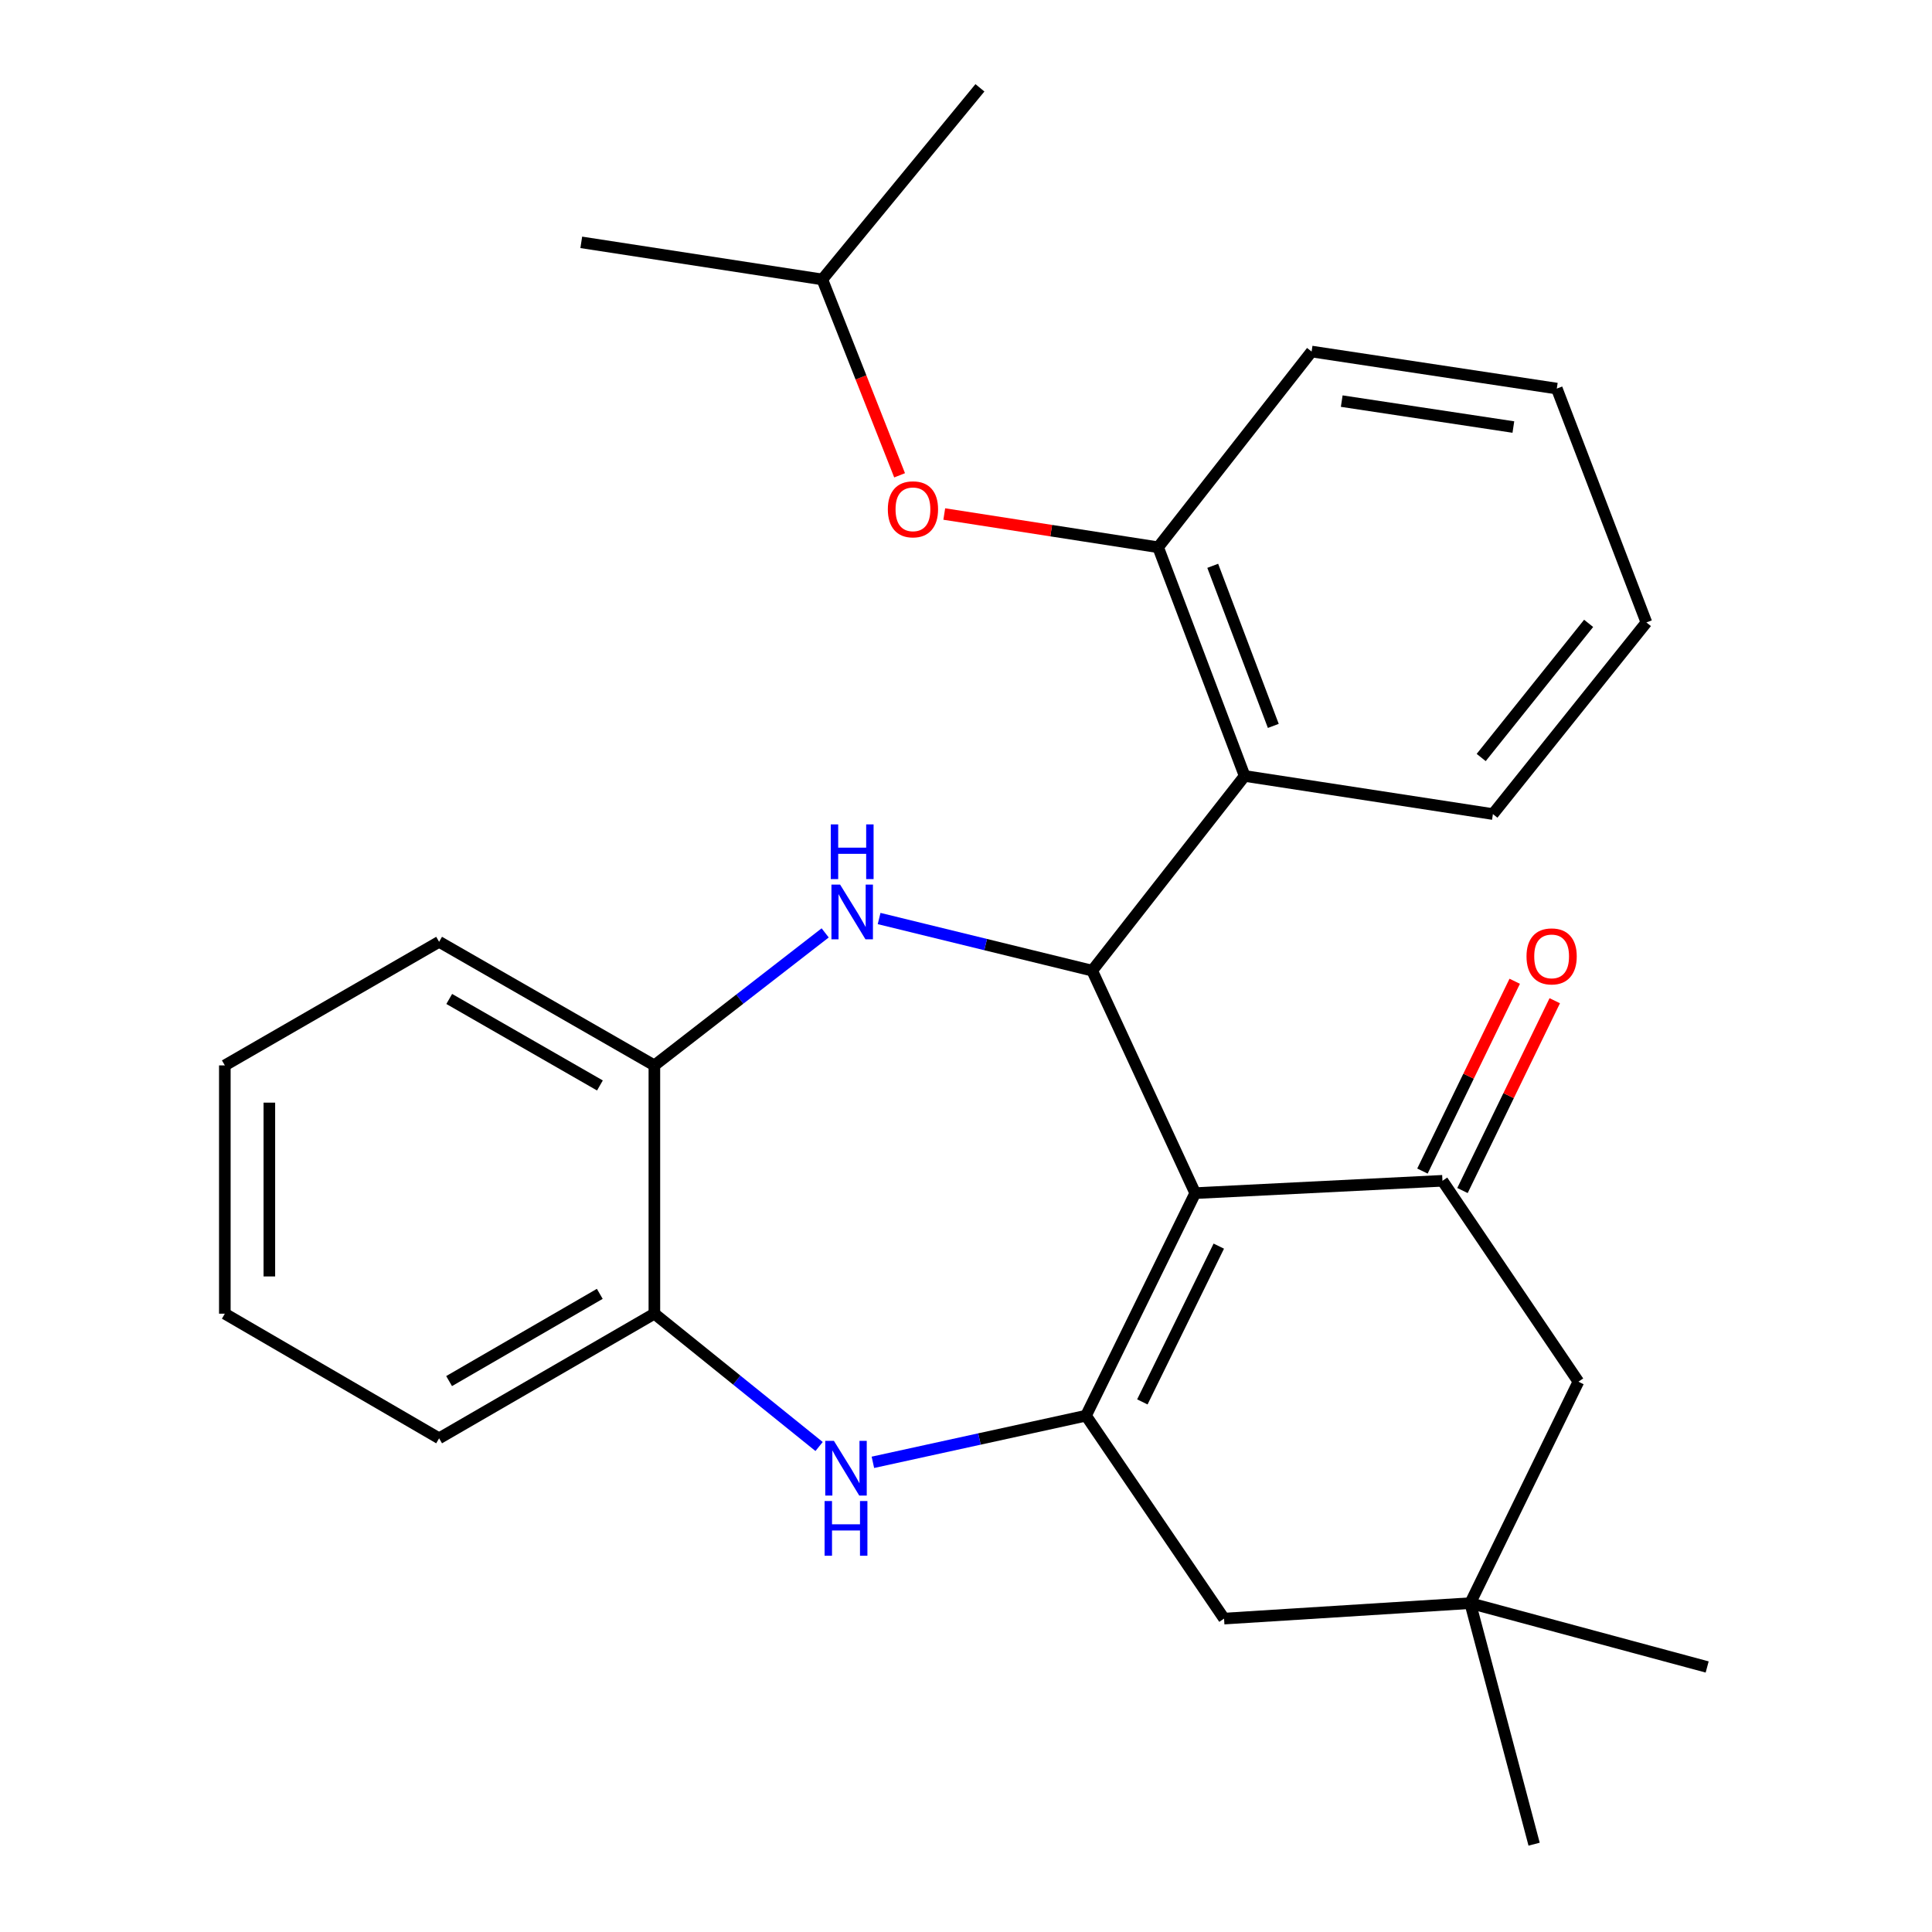 <?xml version='1.0' encoding='iso-8859-1'?>
<svg version='1.1' baseProfile='full'
              xmlns='http://www.w3.org/2000/svg'
                      xmlns:rdkit='http://www.rdkit.org/xml'
                      xmlns:xlink='http://www.w3.org/1999/xlink'
                  xml:space='preserve'
width='1000px' height='1000px' viewBox='0 0 1000 1000'>
<!-- END OF HEADER -->
<rect style='opacity:1.0;fill:#FFFFFF;stroke:none' width='1000' height='1000' x='0' y='0'> </rect>
<path class='bond-0' d='M 618.642,617.566 L 565.312,502.407' style='fill:none;fill-rule:evenodd;stroke:#000000;stroke-width:6px;stroke-linecap:butt;stroke-linejoin:miter;stroke-opacity:1' />
<path class='bond-1' d='M 618.642,617.566 L 562.111,732.752' style='fill:none;fill-rule:evenodd;stroke:#000000;stroke-width:6px;stroke-linecap:butt;stroke-linejoin:miter;stroke-opacity:1' />
<path class='bond-1' d='M 630.847,644.996 L 591.276,725.626' style='fill:none;fill-rule:evenodd;stroke:#000000;stroke-width:6px;stroke-linecap:butt;stroke-linejoin:miter;stroke-opacity:1' />
<path class='bond-3' d='M 618.642,617.566 L 746.615,611.179' style='fill:none;fill-rule:evenodd;stroke:#000000;stroke-width:6px;stroke-linecap:butt;stroke-linejoin:miter;stroke-opacity:1' />
<path class='bond-2' d='M 565.312,502.407 L 510.169,488.916' style='fill:none;fill-rule:evenodd;stroke:#000000;stroke-width:6px;stroke-linecap:butt;stroke-linejoin:miter;stroke-opacity:1' />
<path class='bond-2' d='M 510.169,488.916 L 455.026,475.426' style='fill:none;fill-rule:evenodd;stroke:#0000FF;stroke-width:6px;stroke-linecap:butt;stroke-linejoin:miter;stroke-opacity:1' />
<path class='bond-5' d='M 565.312,502.407 L 644.231,401.635' style='fill:none;fill-rule:evenodd;stroke:#000000;stroke-width:6px;stroke-linecap:butt;stroke-linejoin:miter;stroke-opacity:1' />
<path class='bond-4' d='M 562.111,732.752 L 506.96,744.823' style='fill:none;fill-rule:evenodd;stroke:#000000;stroke-width:6px;stroke-linecap:butt;stroke-linejoin:miter;stroke-opacity:1' />
<path class='bond-4' d='M 506.96,744.823 L 451.808,756.895' style='fill:none;fill-rule:evenodd;stroke:#0000FF;stroke-width:6px;stroke-linecap:butt;stroke-linejoin:miter;stroke-opacity:1' />
<path class='bond-9' d='M 562.111,732.752 L 633.568,837.786' style='fill:none;fill-rule:evenodd;stroke:#000000;stroke-width:6px;stroke-linecap:butt;stroke-linejoin:miter;stroke-opacity:1' />
<path class='bond-7' d='M 427.109,482.862 L 382.907,517.155' style='fill:none;fill-rule:evenodd;stroke:#0000FF;stroke-width:6px;stroke-linecap:butt;stroke-linejoin:miter;stroke-opacity:1' />
<path class='bond-7' d='M 382.907,517.155 L 338.705,551.448' style='fill:none;fill-rule:evenodd;stroke:#000000;stroke-width:6px;stroke-linecap:butt;stroke-linejoin:miter;stroke-opacity:1' />
<path class='bond-11' d='M 746.615,611.179 L 816.984,715.163' style='fill:none;fill-rule:evenodd;stroke:#000000;stroke-width:6px;stroke-linecap:butt;stroke-linejoin:miter;stroke-opacity:1' />
<path class='bond-13' d='M 756.977,616.216 L 780.856,567.094' style='fill:none;fill-rule:evenodd;stroke:#000000;stroke-width:6px;stroke-linecap:butt;stroke-linejoin:miter;stroke-opacity:1' />
<path class='bond-13' d='M 780.856,567.094 L 804.736,517.972' style='fill:none;fill-rule:evenodd;stroke:#FF0000;stroke-width:6px;stroke-linecap:butt;stroke-linejoin:miter;stroke-opacity:1' />
<path class='bond-13' d='M 736.254,606.141 L 760.133,557.02' style='fill:none;fill-rule:evenodd;stroke:#000000;stroke-width:6px;stroke-linecap:butt;stroke-linejoin:miter;stroke-opacity:1' />
<path class='bond-13' d='M 760.133,557.02 L 784.012,507.898' style='fill:none;fill-rule:evenodd;stroke:#FF0000;stroke-width:6px;stroke-linecap:butt;stroke-linejoin:miter;stroke-opacity:1' />
<path class='bond-8' d='M 423.963,748.712 L 381.334,714.336' style='fill:none;fill-rule:evenodd;stroke:#0000FF;stroke-width:6px;stroke-linecap:butt;stroke-linejoin:miter;stroke-opacity:1' />
<path class='bond-8' d='M 381.334,714.336 L 338.705,679.959' style='fill:none;fill-rule:evenodd;stroke:#000000;stroke-width:6px;stroke-linecap:butt;stroke-linejoin:miter;stroke-opacity:1' />
<path class='bond-6' d='M 644.231,401.635 L 599.44,283.263' style='fill:none;fill-rule:evenodd;stroke:#000000;stroke-width:6px;stroke-linecap:butt;stroke-linejoin:miter;stroke-opacity:1' />
<path class='bond-6' d='M 659.063,375.725 L 627.709,292.864' style='fill:none;fill-rule:evenodd;stroke:#000000;stroke-width:6px;stroke-linecap:butt;stroke-linejoin:miter;stroke-opacity:1' />
<path class='bond-14' d='M 644.231,401.635 L 772.73,421.362' style='fill:none;fill-rule:evenodd;stroke:#000000;stroke-width:6px;stroke-linecap:butt;stroke-linejoin:miter;stroke-opacity:1' />
<path class='bond-12' d='M 599.44,283.263 L 544.096,274.659' style='fill:none;fill-rule:evenodd;stroke:#000000;stroke-width:6px;stroke-linecap:butt;stroke-linejoin:miter;stroke-opacity:1' />
<path class='bond-12' d='M 544.096,274.659 L 488.752,266.056' style='fill:none;fill-rule:evenodd;stroke:#FF0000;stroke-width:6px;stroke-linecap:butt;stroke-linejoin:miter;stroke-opacity:1' />
<path class='bond-16' d='M 599.44,283.263 L 678.884,181.954' style='fill:none;fill-rule:evenodd;stroke:#000000;stroke-width:6px;stroke-linecap:butt;stroke-linejoin:miter;stroke-opacity:1' />
<path class='bond-19' d='M 338.705,551.448 L 227.283,487.48' style='fill:none;fill-rule:evenodd;stroke:#000000;stroke-width:6px;stroke-linecap:butt;stroke-linejoin:miter;stroke-opacity:1' />
<path class='bond-19' d='M 310.519,561.836 L 232.524,517.059' style='fill:none;fill-rule:evenodd;stroke:#000000;stroke-width:6px;stroke-linecap:butt;stroke-linejoin:miter;stroke-opacity:1' />
<path class='bond-28' d='M 338.705,551.448 L 338.705,679.959' style='fill:none;fill-rule:evenodd;stroke:#000000;stroke-width:6px;stroke-linecap:butt;stroke-linejoin:miter;stroke-opacity:1' />
<path class='bond-20' d='M 338.705,679.959 L 227.283,744.465' style='fill:none;fill-rule:evenodd;stroke:#000000;stroke-width:6px;stroke-linecap:butt;stroke-linejoin:miter;stroke-opacity:1' />
<path class='bond-20' d='M 310.447,669.694 L 232.452,714.847' style='fill:none;fill-rule:evenodd;stroke:#000000;stroke-width:6px;stroke-linecap:butt;stroke-linejoin:miter;stroke-opacity:1' />
<path class='bond-27' d='M 633.568,837.786 L 760.991,829.785' style='fill:none;fill-rule:evenodd;stroke:#000000;stroke-width:6px;stroke-linecap:butt;stroke-linejoin:miter;stroke-opacity:1' />
<path class='bond-10' d='M 760.991,829.785 L 816.984,715.163' style='fill:none;fill-rule:evenodd;stroke:#000000;stroke-width:6px;stroke-linecap:butt;stroke-linejoin:miter;stroke-opacity:1' />
<path class='bond-17' d='M 760.991,829.785 L 794.057,954.545' style='fill:none;fill-rule:evenodd;stroke:#000000;stroke-width:6px;stroke-linecap:butt;stroke-linejoin:miter;stroke-opacity:1' />
<path class='bond-18' d='M 760.991,829.785 L 883.627,862.825' style='fill:none;fill-rule:evenodd;stroke:#000000;stroke-width:6px;stroke-linecap:butt;stroke-linejoin:miter;stroke-opacity:1' />
<path class='bond-15' d='M 465.63,246.021 L 445.627,195.329' style='fill:none;fill-rule:evenodd;stroke:#FF0000;stroke-width:6px;stroke-linecap:butt;stroke-linejoin:miter;stroke-opacity:1' />
<path class='bond-15' d='M 445.627,195.329 L 425.625,144.638' style='fill:none;fill-rule:evenodd;stroke:#000000;stroke-width:6px;stroke-linecap:butt;stroke-linejoin:miter;stroke-opacity:1' />
<path class='bond-23' d='M 772.73,421.362 L 852.174,322.178' style='fill:none;fill-rule:evenodd;stroke:#000000;stroke-width:6px;stroke-linecap:butt;stroke-linejoin:miter;stroke-opacity:1' />
<path class='bond-23' d='M 766.662,392.079 L 822.273,322.651' style='fill:none;fill-rule:evenodd;stroke:#000000;stroke-width:6px;stroke-linecap:butt;stroke-linejoin:miter;stroke-opacity:1' />
<path class='bond-21' d='M 425.625,144.638 L 300.864,125.437' style='fill:none;fill-rule:evenodd;stroke:#000000;stroke-width:6px;stroke-linecap:butt;stroke-linejoin:miter;stroke-opacity:1' />
<path class='bond-22' d='M 425.625,144.638 L 507.207,45.455' style='fill:none;fill-rule:evenodd;stroke:#000000;stroke-width:6px;stroke-linecap:butt;stroke-linejoin:miter;stroke-opacity:1' />
<path class='bond-30' d='M 678.884,181.954 L 805.795,201.13' style='fill:none;fill-rule:evenodd;stroke:#000000;stroke-width:6px;stroke-linecap:butt;stroke-linejoin:miter;stroke-opacity:1' />
<path class='bond-30' d='M 694.478,207.614 L 783.316,221.037' style='fill:none;fill-rule:evenodd;stroke:#000000;stroke-width:6px;stroke-linecap:butt;stroke-linejoin:miter;stroke-opacity:1' />
<path class='bond-25' d='M 227.283,487.48 L 116.373,551.448' style='fill:none;fill-rule:evenodd;stroke:#000000;stroke-width:6px;stroke-linecap:butt;stroke-linejoin:miter;stroke-opacity:1' />
<path class='bond-26' d='M 227.283,744.465 L 116.373,679.959' style='fill:none;fill-rule:evenodd;stroke:#000000;stroke-width:6px;stroke-linecap:butt;stroke-linejoin:miter;stroke-opacity:1' />
<path class='bond-24' d='M 852.174,322.178 L 805.795,201.13' style='fill:none;fill-rule:evenodd;stroke:#000000;stroke-width:6px;stroke-linecap:butt;stroke-linejoin:miter;stroke-opacity:1' />
<path class='bond-29' d='M 116.373,551.448 L 116.373,679.959' style='fill:none;fill-rule:evenodd;stroke:#000000;stroke-width:6px;stroke-linecap:butt;stroke-linejoin:miter;stroke-opacity:1' />
<path class='bond-29' d='M 139.415,570.725 L 139.415,660.683' style='fill:none;fill-rule:evenodd;stroke:#000000;stroke-width:6px;stroke-linecap:butt;stroke-linejoin:miter;stroke-opacity:1' />
<path  class='atom-3' d='M 434.829 457.857
L 444.109 472.857
Q 445.029 474.337, 446.509 477.017
Q 447.989 479.697, 448.069 479.857
L 448.069 457.857
L 451.829 457.857
L 451.829 486.177
L 447.949 486.177
L 437.989 469.777
Q 436.829 467.857, 435.589 465.657
Q 434.389 463.457, 434.029 462.777
L 434.029 486.177
L 430.349 486.177
L 430.349 457.857
L 434.829 457.857
' fill='#0000FF'/>
<path  class='atom-3' d='M 430.009 426.705
L 433.849 426.705
L 433.849 438.745
L 448.329 438.745
L 448.329 426.705
L 452.169 426.705
L 452.169 455.025
L 448.329 455.025
L 448.329 441.945
L 433.849 441.945
L 433.849 455.025
L 430.009 455.025
L 430.009 426.705
' fill='#0000FF'/>
<path  class='atom-5' d='M 431.629 745.781
L 440.909 760.781
Q 441.829 762.261, 443.309 764.941
Q 444.789 767.621, 444.869 767.781
L 444.869 745.781
L 448.629 745.781
L 448.629 774.101
L 444.749 774.101
L 434.789 757.701
Q 433.629 755.781, 432.389 753.581
Q 431.189 751.381, 430.829 750.701
L 430.829 774.101
L 427.149 774.101
L 427.149 745.781
L 431.629 745.781
' fill='#0000FF'/>
<path  class='atom-5' d='M 426.809 776.933
L 430.649 776.933
L 430.649 788.973
L 445.129 788.973
L 445.129 776.933
L 448.969 776.933
L 448.969 805.253
L 445.129 805.253
L 445.129 792.173
L 430.649 792.173
L 430.649 805.253
L 426.809 805.253
L 426.809 776.933
' fill='#0000FF'/>
<path  class='atom-13' d='M 459.541 263.616
Q 459.541 256.816, 462.901 253.016
Q 466.261 249.216, 472.541 249.216
Q 478.821 249.216, 482.181 253.016
Q 485.541 256.816, 485.541 263.616
Q 485.541 270.496, 482.141 274.416
Q 478.741 278.296, 472.541 278.296
Q 466.301 278.296, 462.901 274.416
Q 459.541 270.536, 459.541 263.616
M 472.541 275.096
Q 476.861 275.096, 479.181 272.216
Q 481.541 269.296, 481.541 263.616
Q 481.541 258.056, 479.181 255.256
Q 476.861 252.416, 472.541 252.416
Q 468.221 252.416, 465.861 255.216
Q 463.541 258.016, 463.541 263.616
Q 463.541 269.336, 465.861 272.216
Q 468.221 275.096, 472.541 275.096
' fill='#FF0000'/>
<path  class='atom-14' d='M 790.12 495.024
Q 790.12 488.224, 793.48 484.424
Q 796.84 480.624, 803.12 480.624
Q 809.4 480.624, 812.76 484.424
Q 816.12 488.224, 816.12 495.024
Q 816.12 501.904, 812.72 505.824
Q 809.32 509.704, 803.12 509.704
Q 796.88 509.704, 793.48 505.824
Q 790.12 501.944, 790.12 495.024
M 803.12 506.504
Q 807.44 506.504, 809.76 503.624
Q 812.12 500.704, 812.12 495.024
Q 812.12 489.464, 809.76 486.664
Q 807.44 483.824, 803.12 483.824
Q 798.8 483.824, 796.44 486.624
Q 794.12 489.424, 794.12 495.024
Q 794.12 500.744, 796.44 503.624
Q 798.8 506.504, 803.12 506.504
' fill='#FF0000'/>
</svg>
